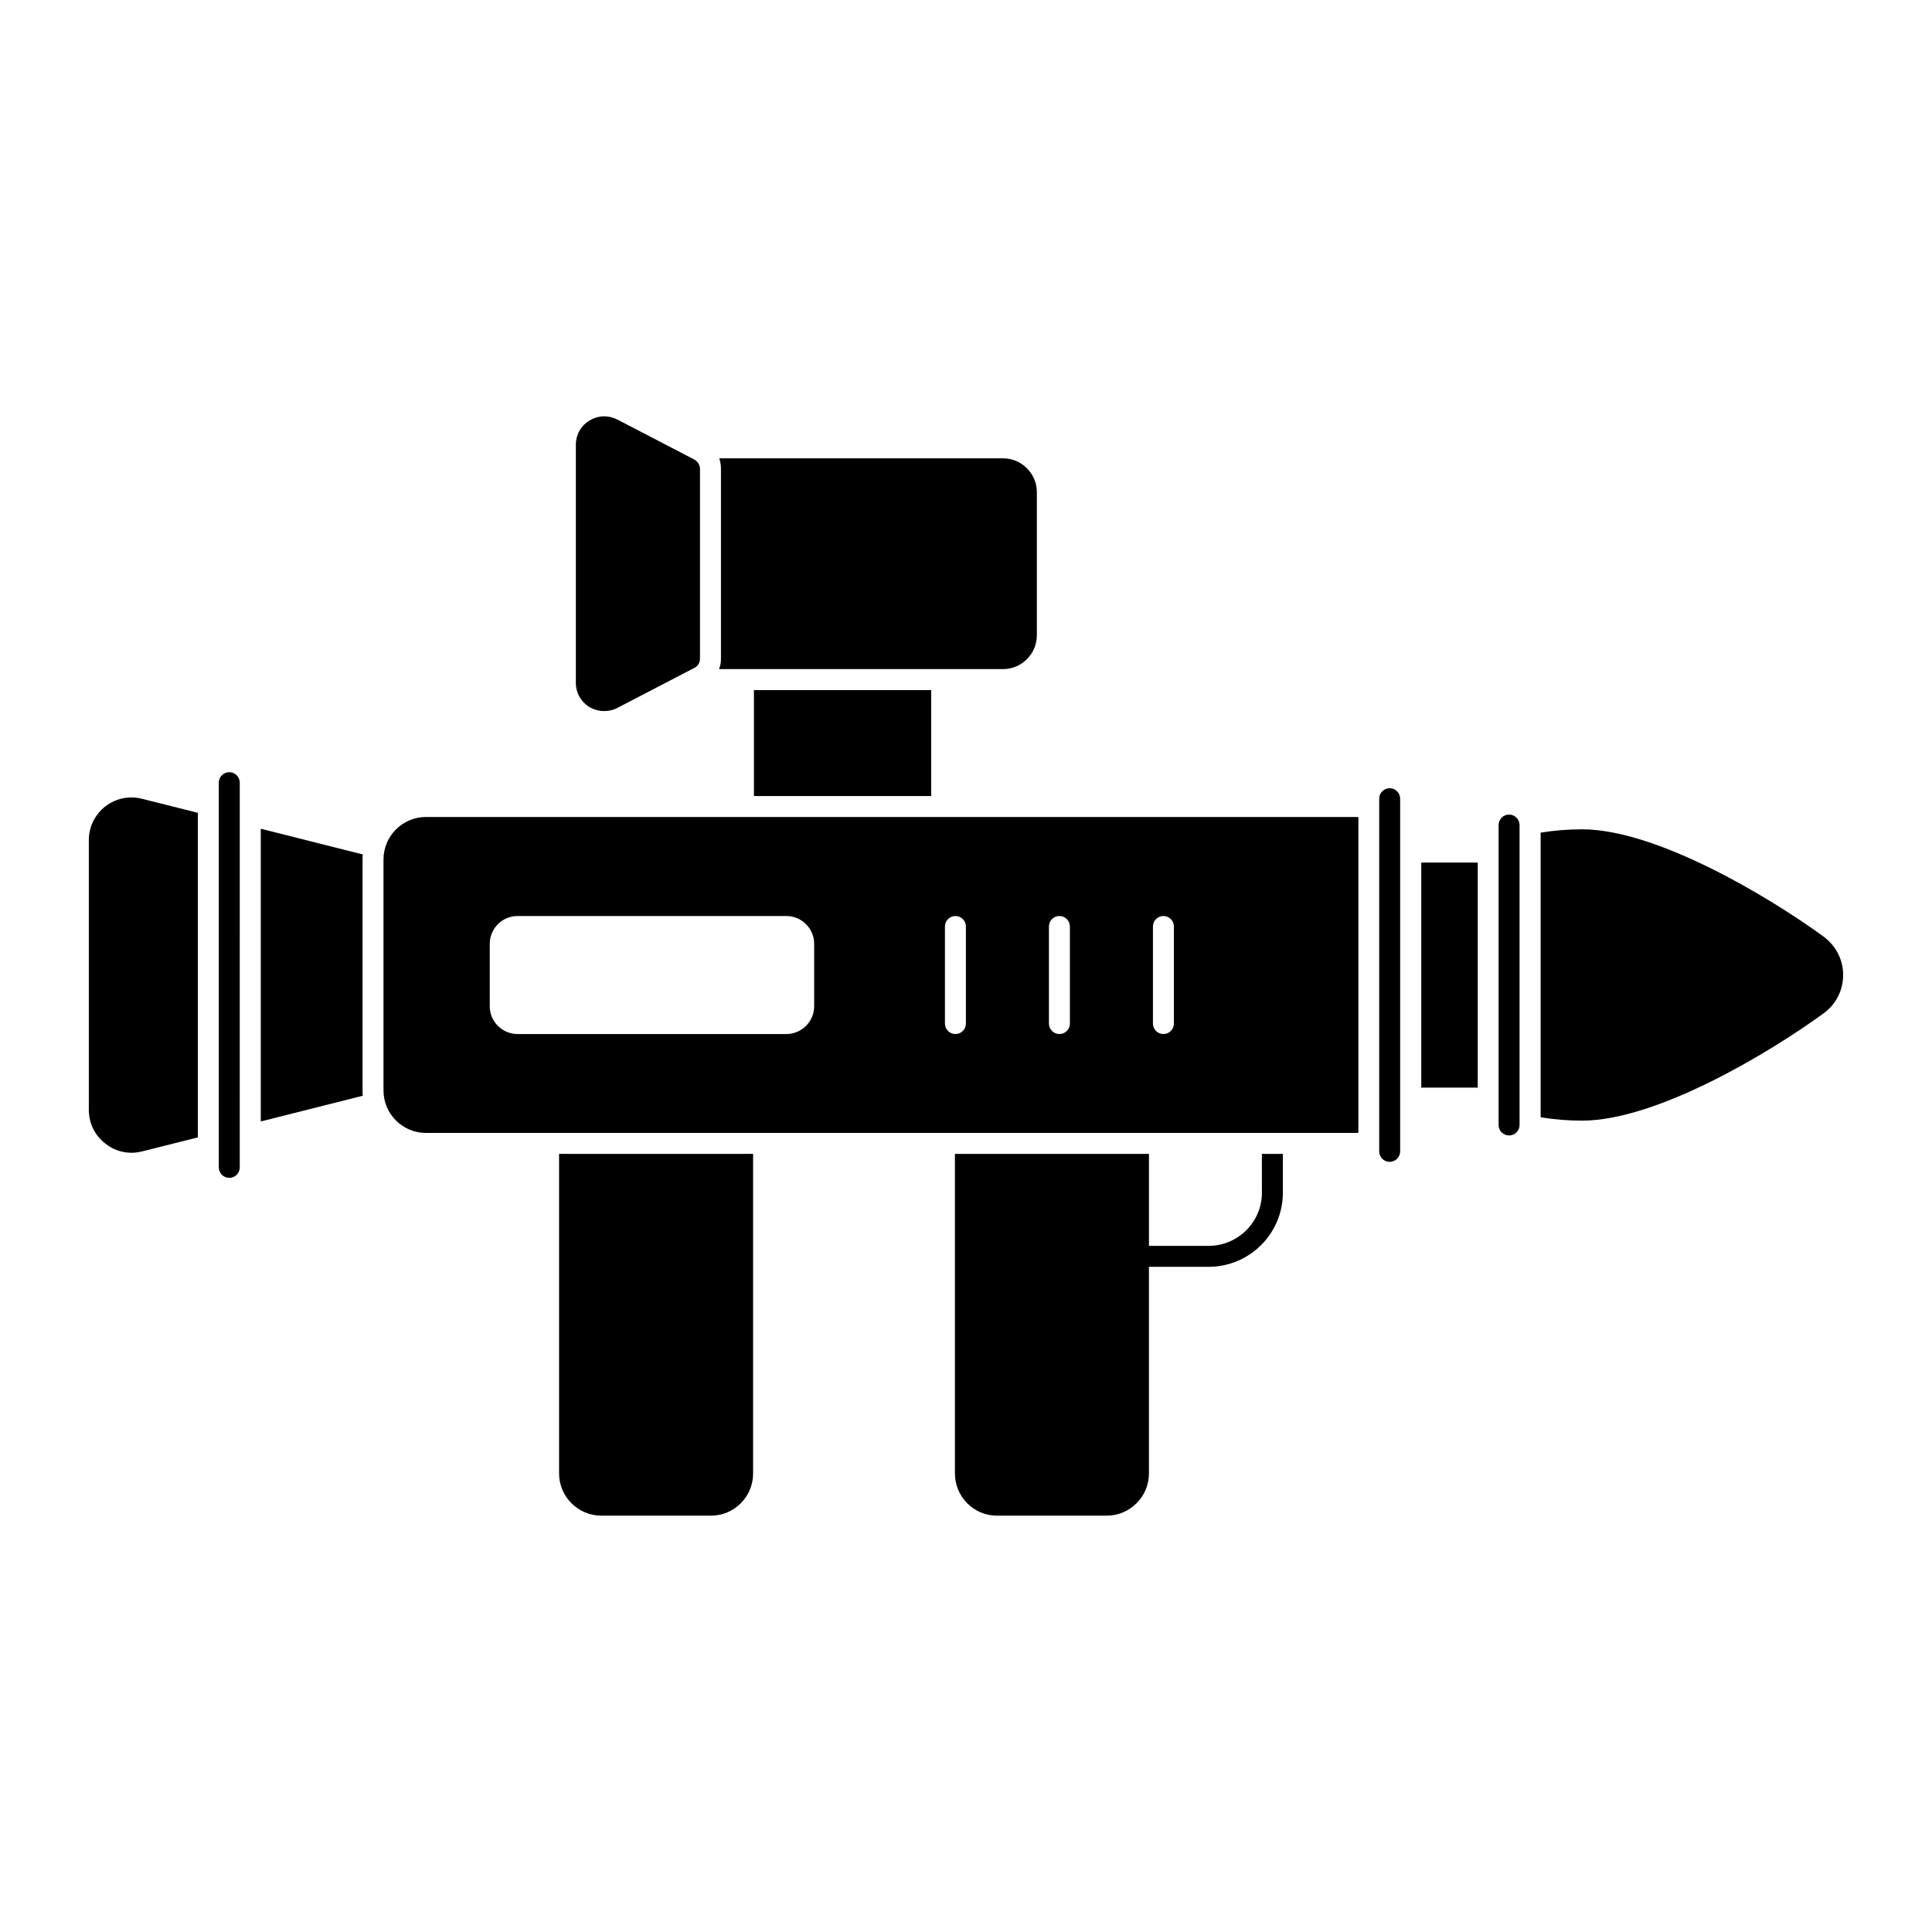 <?xml version="1.0" encoding="UTF-8"?>
<!-- Uploaded to: SVG Repo, www.svgrepo.com, Generator: SVG Repo Mixer Tools -->
<svg fill="#000000" width="800px" height="800px" version="1.1" viewBox="144 144 512 512" xmlns="http://www.w3.org/2000/svg">
 <g>
  <path d="m245.63 371.77v61.207c0 6.215 5.039 11.262 11.262 11.262h247.09v-83.73h-247.09c-6.223 0-11.262 5.043-11.262 11.262m203.91 17.758c0-1.535 1.246-2.777 2.777-2.777 1.535 0 2.777 1.246 2.777 2.777v25.723c0 1.535-1.246 2.777-2.777 2.777-1.535 0-2.777-1.246-2.777-2.777zm-27.562 0c0-1.535 1.246-2.777 2.777-2.777 1.535 0 2.777 1.246 2.777 2.777v25.723c0 1.535-1.246 2.777-2.777 2.777-1.535 0-2.777-1.246-2.777-2.777zm-27.559 0c0-1.535 1.246-2.777 2.777-2.777 1.535 0 2.777 1.246 2.777 2.777v25.723c0 1.535-1.246 2.777-2.777 2.777-1.535 0-2.777-1.246-2.777-2.777zm-120.63 4.594c0-4.059 3.305-7.371 7.371-7.371h71.23c4.059 0 7.371 3.312 7.371 7.371v16.535c0 4.066-3.312 7.371-7.371 7.371h-71.23c-4.066 0-7.371-3.305-7.371-7.371z"/>
  <path d="m520.65 372.59h14.965v59.641h-14.965z"/>
  <path d="m171.91 357.7c-2.816 2.223-4.371 5.484-4.371 8.965v71.422c0 3.555 1.555 6.816 4.371 8.965 2 1.629 4.445 2.445 6.965 2.445 0.965 0 1.852-0.148 2.816-0.371l14.742-3.703v-86.02l-14.742-3.703c-3.41-0.891-6.965-0.148-9.781 2"/>
  <path d="m240.15 370.44-27.043-6.816v77.574l27.043-6.816c-0.074-0.445-0.074-0.965-0.074-1.406v-61.199c0-0.445 0-0.891 0.074-1.336"/>
  <path d="m512.28 352.88c-1.535 0-2.777 1.246-2.777 2.777v93.465c0 1.535 1.246 2.777 2.777 2.777 1.535 0 2.777-1.246 2.777-2.777v-93.465c0-1.531-1.242-2.777-2.777-2.777"/>
  <path d="m543.92 359.87c-1.535 0-2.777 1.246-2.777 2.777v79.484c0 1.535 1.246 2.777 2.777 2.777 1.535 0 2.777-1.246 2.777-2.777v-79.48c0-1.535-1.242-2.781-2.777-2.781"/>
  <path d="m627.19 392.15c-14.449-10.52-44.23-28.375-63.938-28.375-3.703 0-7.41 0.297-10.965 0.891v75.422c3.555 0.594 7.262 0.891 10.965 0.891 19.707 0 49.492-17.855 63.938-28.375 3.332-2.371 5.262-6.148 5.262-10.223 0-4.082-1.926-7.785-5.262-10.23"/>
  <path d="m204.76 348.64c-1.535 0-2.777 1.246-2.777 2.777v101.95c0 1.535 1.246 2.777 2.777 2.777 1.535 0 2.777-1.246 2.777-2.777l0.004-101.95c0-1.535-1.246-2.777-2.781-2.777"/>
  <path d="m292.16 534.48c0 6.148 5.039 11.188 11.188 11.188h29.043c6.223 0 11.188-5.039 11.188-11.188v-84.688h-51.418z"/>
  <path d="m478.42 460.09c0 7.781-6.371 14.078-14.152 14.078h-15.781v-24.375h-51.422v84.684c0 6.148 4.965 11.188 11.113 11.188h29.117c6.148 0 11.188-5.039 11.188-11.188v-54.754h15.781c10.891 0 19.707-8.816 19.707-19.633v-10.297h-5.559z"/>
  <path d="m343.8 326.88h46.973v28.078h-46.973z"/>
  <path d="m334.54 321.32h75.273c4.891 0 8.965-4 8.965-8.965v-37.934c0-4.965-4.074-8.965-8.965-8.965h-75.199c0.297 0.891 0.445 1.852 0.445 2.816v50.309c0 0.957-0.148 1.922-0.52 2.738"/>
  <path d="m300.24 331.4c1.184 0.668 2.519 1.039 3.852 1.039 1.184 0 2.371-0.223 3.481-0.816l20.375-10.594c0.965-0.445 1.555-1.406 1.555-2.445v-50.309c0-1.039-0.594-2-1.555-2.519l-20.375-10.594c-2.371-1.184-5.113-1.109-7.336 0.297-2.297 1.336-3.629 3.777-3.629 6.371v63.125c0 2.668 1.336 5.039 3.633 6.445"/>
 </g>
</svg>